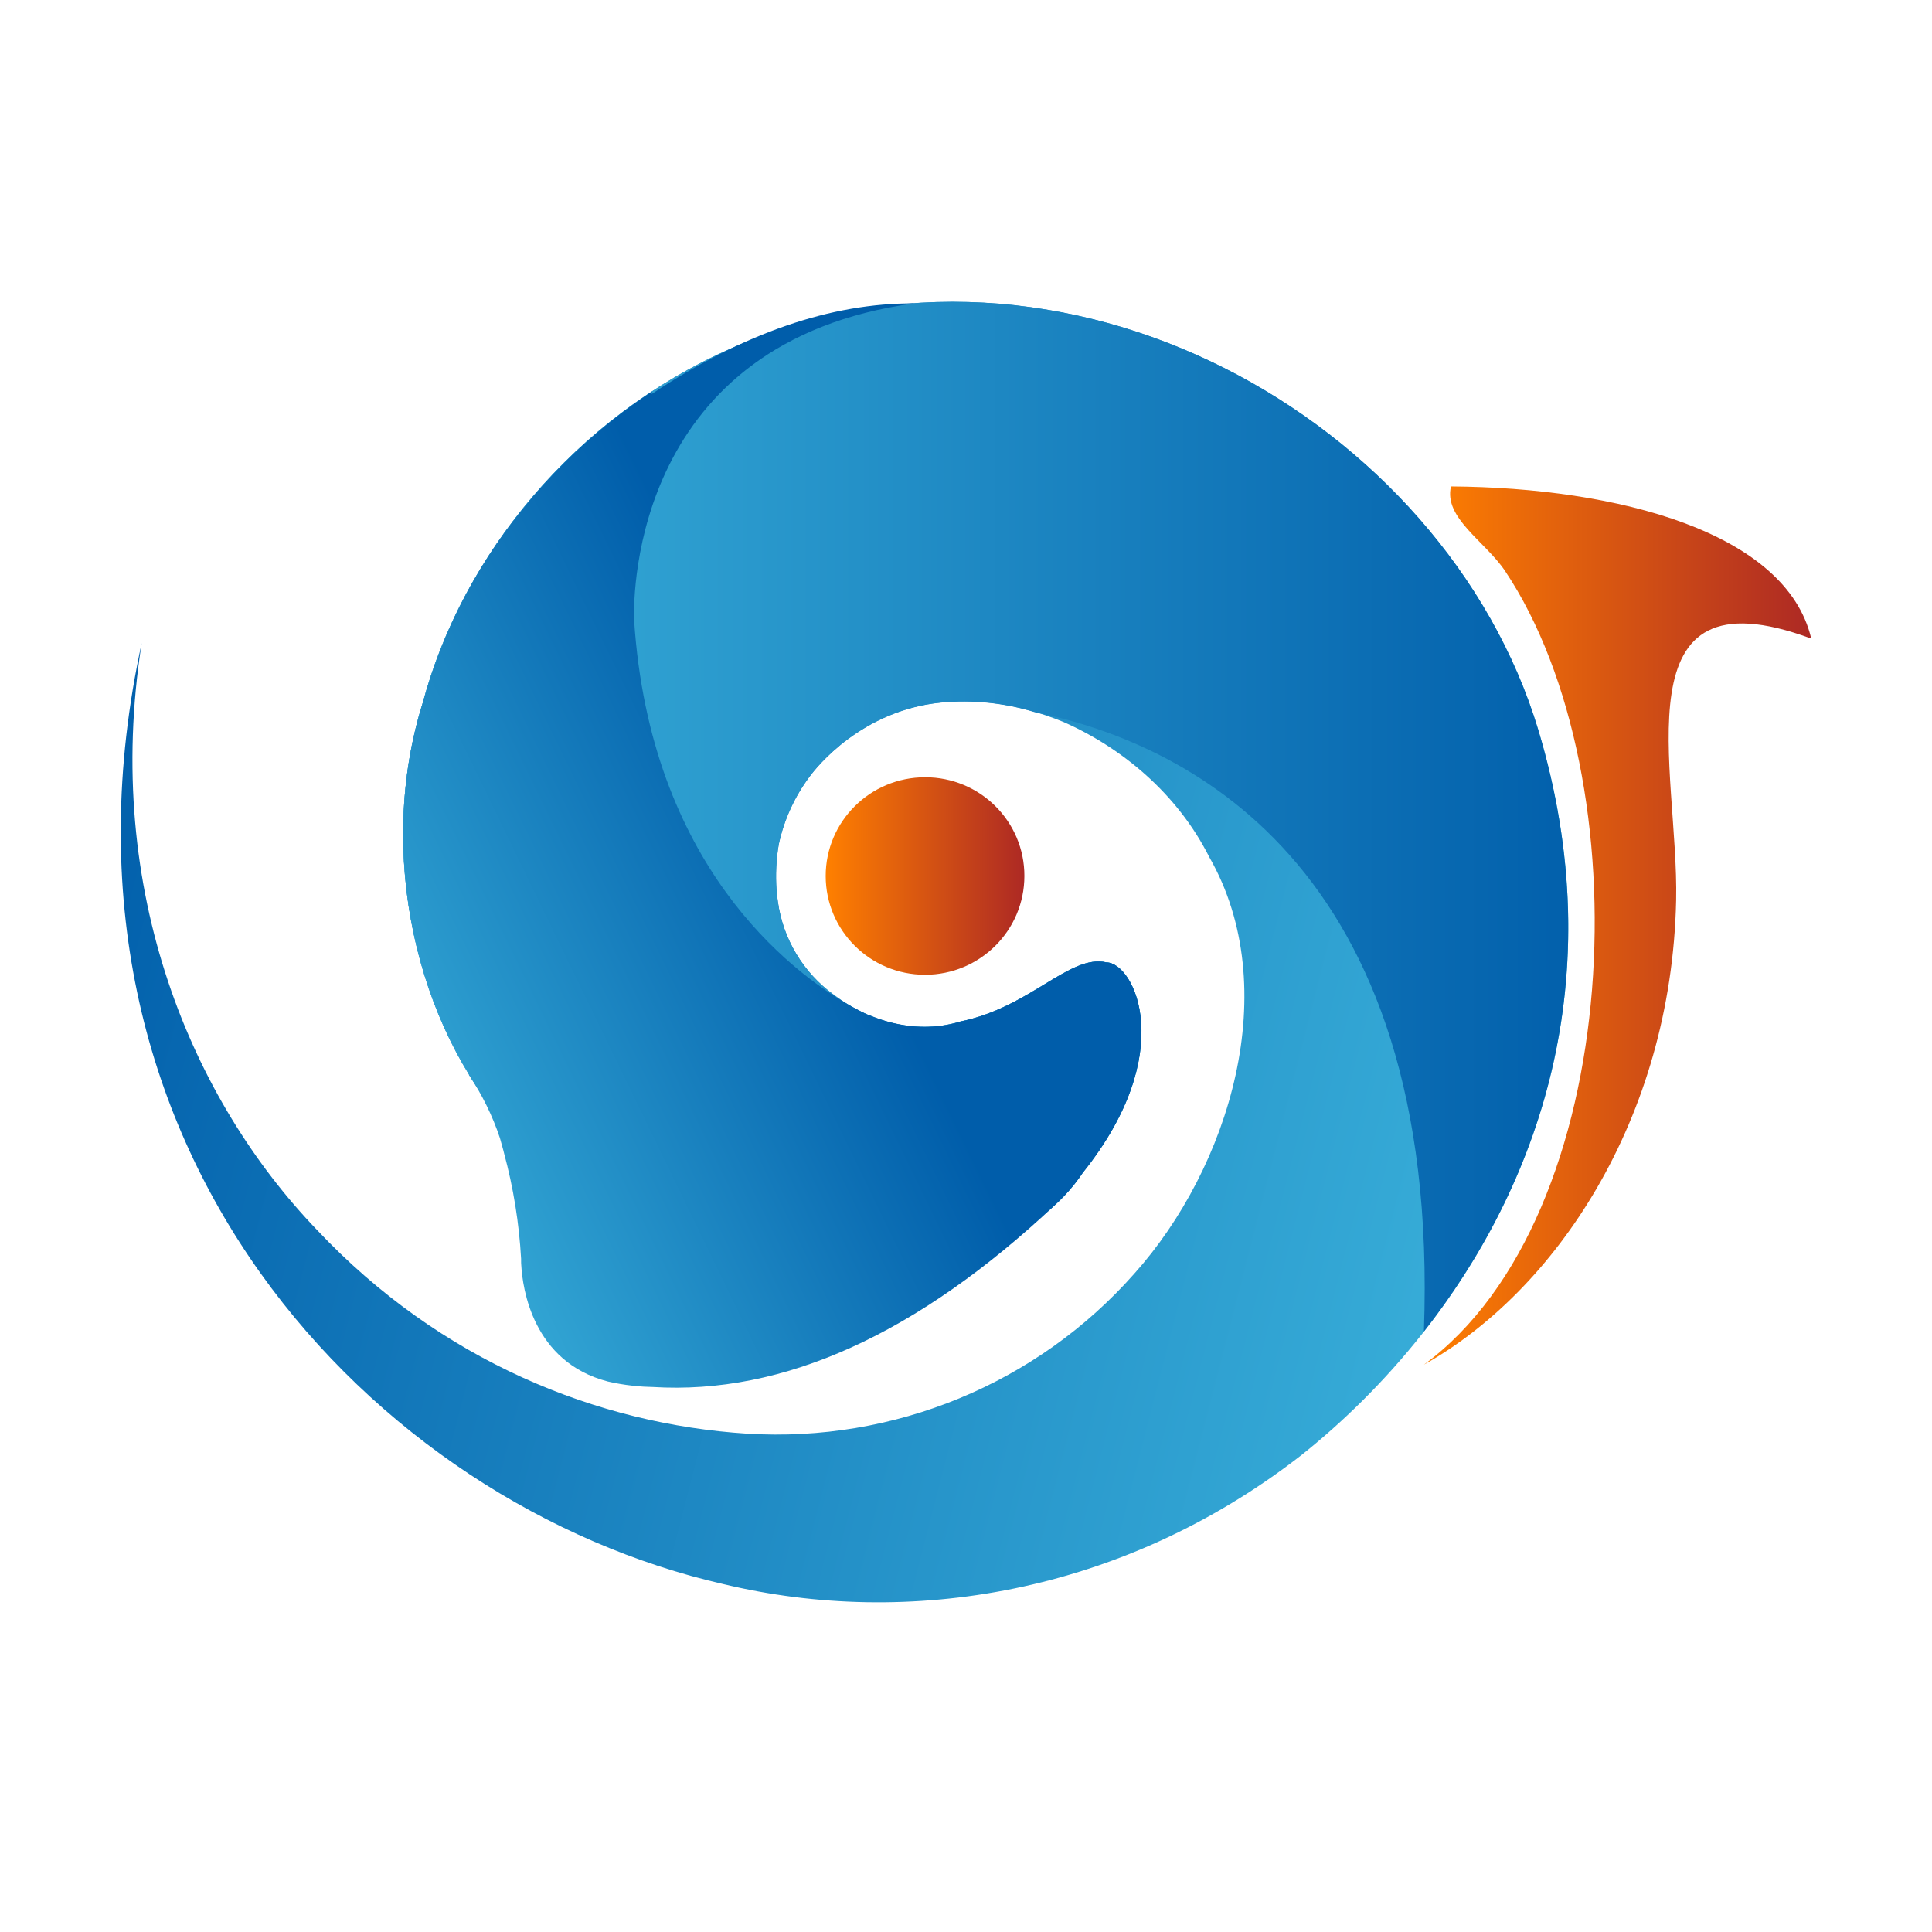 <svg xmlns="http://www.w3.org/2000/svg" xmlns:xlink="http://www.w3.org/1999/xlink" fill="none" version="1.1" width="32"
     height="32" viewBox="0 0 32 32">
  <defs>
    <clipPath id="master_svg0_59_24723/163_3707">
      <rect x="0" y="0" width="32" height="32" rx="0"/>
    </clipPath>
    <clipPath id="master_svg1_59_24723/163_3707/163_3567">
      <rect x="2" y="5" width="28" height="21.538" rx="0"/>
    </clipPath>
    <linearGradient x1="0.993" y1="0.602" x2="0.013" y2="0.378"
                    id="master_svg2_163_3579">
      <stop offset="0%" stop-color="#3BB2DB" stop-opacity="1"/>
      <stop offset="100%" stop-color="#005DAA" stop-opacity="1"/>
    </linearGradient>
    <linearGradient x1="0" y1="0.5" x2="1" y2="0.5"
                    id="master_svg3_163_3575">
      <stop offset="0%" stop-color="#3BB2DB" stop-opacity="1"/>
      <stop offset="100%" stop-color="#005DAA" stop-opacity="1"/>
    </linearGradient>
    <linearGradient x1="0" y1="0.499" x2="1" y2="0.499"
                    id="master_svg4_163_3583">
      <stop offset="0%" stop-color="#FF8000" stop-opacity="1"/>
      <stop offset="100%" stop-color="#AD2924" stop-opacity="1"/>
    </linearGradient>
    <linearGradient x1="4.529709940470639e-14" y1="0.5" x2="1" y2="0.5" id="master_svg5_163_3571">
      <stop offset="0%" stop-color="#FF8000" stop-opacity="1"/>
      <stop offset="100%" stop-color="#AD2924" stop-opacity="1"/>
    </linearGradient>
    <linearGradient x1="0.01" y1="0.855" x2="0.55" y2="0.49"
                    id="master_svg6_163_3587">
      <stop offset="0%" stop-color="#3BB2DB" stop-opacity="1"/>
      <stop offset="100%" stop-color="#005DAA" stop-opacity="1"/>
    </linearGradient>
  </defs>
  <g style="mix-blend-mode:passthrough" clip-path="url(#master_svg0_59_24723/163_3707)">
    <g clip-path="url(#master_svg1_59_24723/163_3707/163_3567)">
      <g>
        <path
          d="M25.48,12.094C23.928,6.946,17.604,3.348,12.104,5.774C9.522,6.908,7.653,9.202,7.004,11.635C6.222,14.12,6.9,17.004,8.43,18.683C11.447,22.379,16.565,21.518,17.936,19.419C19.521,17.437,18.793,15.949,18.326,15.939C17.717,15.799,17.066,16.683,15.914,16.917C15.231,17.13,14.447,16.958,13.809,16.475C13.303,16.107,12.969,15.551,12.884,14.933C12.873,14.868,12.868,14.805,12.862,14.742C12.844,14.49,12.856,14.236,12.898,13.987C12.986,13.576,13.163,13.188,13.417,12.852C13.518,12.715,14.267,11.765,15.587,11.635C16.139,11.579,16.821,11.635,17.612,11.957C18.578,12.383,19.497,13.139,20.029,14.195C21.275,16.372,20.363,19.339,18.783,21.101C17.173,22.92,14.807,23.896,12.374,23.746C9.913,23.589,7.305,22.555,5.248,20.369C3.198,18.236,1.697,14.782,2.347,10.651C0.524,19.014,6.201,24.918,11.984,26.238C15.039,26.97,18.58,26.407,21.539,24.114C24.321,21.909,27.141,17.634,25.48,12.094Z"
          fill-rule="evenodd" fill="url(#master_svg2_163_3579)" fill-opacity="1"/>
      </g>
      <g>
        <path
          d="M17.936,19.421C19.521,17.438,18.793,15.95,18.326,15.94C17.716,15.801,17.066,16.685,15.913,16.918C15.231,17.132,14.446,16.96,13.809,16.477C13.303,16.109,12.969,15.552,12.884,14.935C12.873,14.87,12.868,14.807,12.862,14.744C12.844,14.491,12.856,14.238,12.898,13.989C12.986,13.577,13.163,13.19,13.417,12.854C13.518,12.717,14.266,11.767,15.587,11.637C16.107,11.588,16.632,11.641,17.132,11.794C19.535,12.277,23.871,14.229,23.584,22.055C25.461,19.664,26.72,16.233,25.48,12.093C23.928,6.944,17.604,3.347,12.104,5.773C9.522,6.908,7.653,9.202,7.004,11.635C6.222,14.12,6.9,17.004,8.43,18.683C11.447,22.38,16.564,21.52,17.936,19.421Z"
          fill-rule="evenodd" fill="url(#master_svg3_163_3575)" fill-opacity="1"/>
      </g>
      <g>
        <path
          d="M16.967,14.509C16.967,15.412,16.231,16.145,15.322,16.145C14.413,16.145,13.676,15.412,13.676,14.509C13.676,13.606,14.413,12.874,15.322,12.874C16.231,12.872,16.969,13.605,16.967,14.509Z"
          fill="url(#master_svg4_163_3583)" fill-opacity="1"/>
      </g>
      <g>
        <path
          d="M24.033,8.057C23.909,8.578,24.6,8.967,24.928,9.456C27.22,12.889,26.925,20.143,23.585,22.603C25.741,21.398,27.684,18.556,27.762,14.91C27.808,12.748,26.769,9.379,30,10.577C29.586,8.817,26.799,8.075,24.033,8.057Z"
          fill-rule="evenodd" fill="url(#master_svg5_163_3571)" fill-opacity="1"/>
      </g>
      <g>
        <path
          d="M18.326,15.94C17.717,15.801,17.066,16.685,15.913,16.918C15.432,17.069,14.901,17.024,14.406,16.817L14.402,16.82L14.334,16.789C14.311,16.778,14.287,16.767,14.265,16.755C14.223,16.734,14.174,16.707,14.117,16.677C14.09,16.661,14.061,16.647,14.036,16.631C13.117,16.098,10.764,14.344,10.502,10.259C10.49,9.773,10.526,5.654,15.146,5.025Q13.072,5.014,10.793,6.527C10.793,6.513,10.798,6.5,10.8,6.485C9.965,7.034,9.225,7.712,8.607,8.494L8.603,8.498C7.862,9.426,7.318,10.493,7.004,11.635C6.345,13.727,6.726,16.097,7.773,17.797L7.766,17.803C7.984,18.128,8.158,18.481,8.281,18.852C8.295,18.902,8.31,18.955,8.325,19.01C8.333,19.039,8.341,19.066,8.348,19.098C8.503,19.671,8.598,20.258,8.631,20.85L8.631,20.877C8.631,20.905,8.631,20.933,8.634,20.959C8.655,21.331,8.82,22.558,10.067,22.882C10.201,22.913,10.337,22.936,10.474,22.951C10.494,22.951,10.511,22.957,10.53,22.958C10.62,22.966,10.713,22.971,10.809,22.973Q14.052,23.173,17.472,19.96L17.47,19.96C17.647,19.8,17.803,19.619,17.936,19.422C19.523,17.439,18.793,15.95,18.326,15.94Z"
          fill="url(#master_svg6_163_3587)" fill-opacity="1"/>
      </g>
    </g>
  </g>
</svg>
